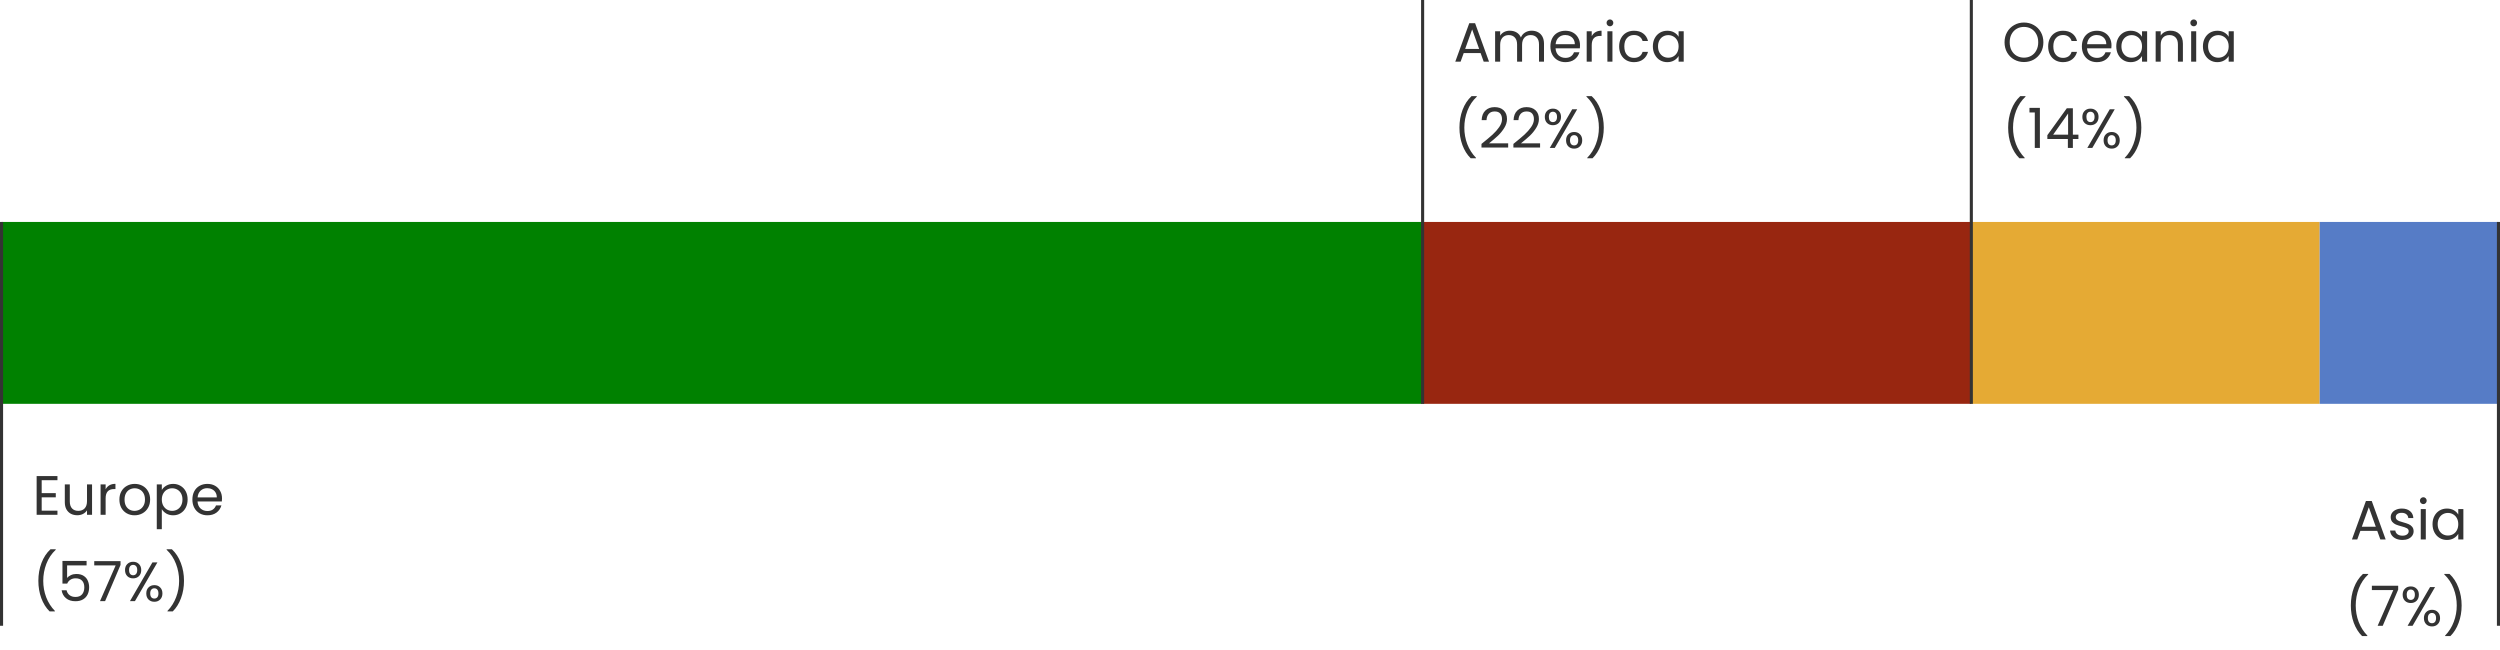 <svg width="811" height="211" viewBox="0 0 811 211" fill="none" xmlns="http://www.w3.org/2000/svg">
<rect x="0.5" y="72" width="461" height="59" fill="#008100"/>
<rect x="461.5" y="72" width="178" height="59" fill="#982610"/>
<rect x="639.5" y="72" width="113" height="59" fill="#E5AA34"/>
<path d="M13.524 155.786V159.98H18.096V161.33H13.524V165.65H18.636V167H11.886V154.436H18.636V155.786H13.524ZM29.863 157.136V167H28.224V165.542C27.913 166.046 27.474 166.442 26.91 166.73C26.358 167.006 25.747 167.144 25.075 167.144C24.306 167.144 23.616 166.988 23.005 166.676C22.392 166.352 21.907 165.872 21.547 165.236C21.198 164.6 21.024 163.826 21.024 162.914V157.136H22.645V162.698C22.645 163.67 22.89 164.42 23.383 164.948C23.875 165.464 24.547 165.722 25.398 165.722C26.274 165.722 26.965 165.452 27.468 164.912C27.973 164.372 28.224 163.586 28.224 162.554V157.136H29.863ZM34.266 158.738C34.554 158.174 34.962 157.736 35.49 157.424C36.03 157.112 36.684 156.956 37.452 156.956V158.648H37.02C35.184 158.648 34.266 159.644 34.266 161.636V167H32.628V157.136H34.266V158.738ZM43.645 167.162C42.721 167.162 41.881 166.952 41.125 166.532C40.381 166.112 39.793 165.518 39.361 164.75C38.941 163.97 38.731 163.07 38.731 162.05C38.731 161.042 38.947 160.154 39.379 159.386C39.823 158.606 40.423 158.012 41.179 157.604C41.935 157.184 42.781 156.974 43.717 156.974C44.653 156.974 45.499 157.184 46.255 157.604C47.011 158.012 47.605 158.6 48.037 159.368C48.481 160.136 48.703 161.03 48.703 162.05C48.703 163.07 48.475 163.97 48.019 164.75C47.575 165.518 46.969 166.112 46.201 166.532C45.433 166.952 44.581 167.162 43.645 167.162ZM43.645 165.722C44.233 165.722 44.785 165.584 45.301 165.308C45.817 165.032 46.231 164.618 46.543 164.066C46.867 163.514 47.029 162.842 47.029 162.05C47.029 161.258 46.873 160.586 46.561 160.034C46.249 159.482 45.841 159.074 45.337 158.81C44.833 158.534 44.287 158.396 43.699 158.396C43.099 158.396 42.547 158.534 42.043 158.81C41.551 159.074 41.155 159.482 40.855 160.034C40.555 160.586 40.405 161.258 40.405 162.05C40.405 162.854 40.549 163.532 40.837 164.084C41.137 164.636 41.533 165.05 42.025 165.326C42.517 165.59 43.057 165.722 43.645 165.722ZM52.495 158.954C52.819 158.39 53.299 157.922 53.935 157.55C54.583 157.166 55.333 156.974 56.185 156.974C57.061 156.974 57.853 157.184 58.561 157.604C59.281 158.024 59.845 158.618 60.253 159.386C60.661 160.142 60.865 161.024 60.865 162.032C60.865 163.028 60.661 163.916 60.253 164.696C59.845 165.476 59.281 166.082 58.561 166.514C57.853 166.946 57.061 167.162 56.185 167.162C55.345 167.162 54.601 166.976 53.953 166.604C53.317 166.22 52.831 165.746 52.495 165.182V171.68H50.857V157.136H52.495V158.954ZM59.191 162.032C59.191 161.288 59.041 160.64 58.741 160.088C58.441 159.536 58.033 159.116 57.517 158.828C57.013 158.54 56.455 158.396 55.843 158.396C55.243 158.396 54.685 158.546 54.169 158.846C53.665 159.134 53.257 159.56 52.945 160.124C52.645 160.676 52.495 161.318 52.495 162.05C52.495 162.794 52.645 163.448 52.945 164.012C53.257 164.564 53.665 164.99 54.169 165.29C54.685 165.578 55.243 165.722 55.843 165.722C56.455 165.722 57.013 165.578 57.517 165.29C58.033 164.99 58.441 164.564 58.741 164.012C59.041 163.448 59.191 162.788 59.191 162.032ZM72.021 161.69C72.021 162.002 72.003 162.332 71.967 162.68H64.083C64.143 163.652 64.473 164.414 65.073 164.966C65.685 165.506 66.423 165.776 67.287 165.776C67.995 165.776 68.583 165.614 69.051 165.29C69.531 164.954 69.867 164.51 70.059 163.958H71.823C71.559 164.906 71.031 165.68 70.239 166.28C69.447 166.868 68.463 167.162 67.287 167.162C66.351 167.162 65.511 166.952 64.767 166.532C64.035 166.112 63.459 165.518 63.039 164.75C62.619 163.97 62.409 163.07 62.409 162.05C62.409 161.03 62.613 160.136 63.021 159.368C63.429 158.6 63.999 158.012 64.731 157.604C65.475 157.184 66.327 156.974 67.287 156.974C68.223 156.974 69.051 157.178 69.771 157.586C70.491 157.994 71.043 158.558 71.427 159.278C71.823 159.986 72.021 160.79 72.021 161.69ZM70.329 161.348C70.329 160.724 70.191 160.19 69.915 159.746C69.639 159.29 69.261 158.948 68.781 158.72C68.313 158.48 67.791 158.36 67.215 158.36C66.387 158.36 65.679 158.624 65.091 159.152C64.515 159.68 64.185 160.412 64.101 161.348H70.329ZM16.098 198.348C14.946 197.22 14.046 195.786 13.398 194.046C12.762 192.306 12.444 190.428 12.444 188.412C12.444 186.348 12.78 184.422 13.452 182.634C14.136 180.834 15.108 179.352 16.368 178.188H18.078V178.35C16.734 179.61 15.72 181.128 15.036 182.904C14.364 184.668 14.028 186.504 14.028 188.412C14.028 190.272 14.346 192.048 14.982 193.74C15.63 195.432 16.572 196.914 17.808 198.186V198.348H16.098ZM28.088 183.408H21.77V187.512C22.046 187.128 22.454 186.816 22.994 186.576C23.534 186.324 24.116 186.198 24.74 186.198C25.736 186.198 26.546 186.408 27.17 186.828C27.794 187.236 28.238 187.77 28.502 188.43C28.778 189.078 28.916 189.768 28.916 190.5C28.916 191.364 28.754 192.138 28.43 192.822C28.106 193.506 27.608 194.046 26.936 194.442C26.276 194.838 25.454 195.036 24.47 195.036C23.21 195.036 22.19 194.712 21.41 194.064C20.63 193.416 20.156 192.552 19.988 191.472H21.59C21.746 192.156 22.076 192.69 22.58 193.074C23.084 193.458 23.72 193.65 24.488 193.65C25.436 193.65 26.15 193.368 26.63 192.804C27.11 192.228 27.35 191.472 27.35 190.536C27.35 189.6 27.11 188.88 26.63 188.376C26.15 187.86 25.442 187.602 24.506 187.602C23.87 187.602 23.312 187.758 22.832 188.07C22.364 188.37 22.022 188.784 21.806 189.312H20.258V181.968H28.088V183.408ZM39.103 183.264L34.099 195H32.443L37.519 183.426H30.571V182.022H39.103V183.264ZM40.559 184.92C40.559 184.104 40.805 183.456 41.297 182.976C41.789 182.484 42.419 182.238 43.187 182.238C43.955 182.238 44.585 182.484 45.077 182.976C45.569 183.456 45.815 184.104 45.815 184.92C45.815 185.748 45.569 186.408 45.077 186.9C44.585 187.38 43.955 187.62 43.187 187.62C42.419 187.62 41.789 187.38 41.297 186.9C40.805 186.408 40.559 185.748 40.559 184.92ZM51.071 182.436L43.781 195H42.161L49.451 182.436H51.071ZM43.187 183.246C42.779 183.246 42.455 183.39 42.215 183.678C41.987 183.954 41.873 184.368 41.873 184.92C41.873 185.472 41.987 185.892 42.215 186.18C42.455 186.468 42.779 186.612 43.187 186.612C43.595 186.612 43.919 186.468 44.159 186.18C44.399 185.88 44.519 185.46 44.519 184.92C44.519 184.368 44.399 183.954 44.159 183.678C43.919 183.39 43.595 183.246 43.187 183.246ZM47.453 192.516C47.453 191.688 47.699 191.034 48.191 190.554C48.683 190.062 49.313 189.816 50.081 189.816C50.849 189.816 51.473 190.062 51.953 190.554C52.445 191.034 52.691 191.688 52.691 192.516C52.691 193.332 52.445 193.986 51.953 194.478C51.473 194.97 50.849 195.216 50.081 195.216C49.313 195.216 48.683 194.976 48.191 194.496C47.699 194.004 47.453 193.344 47.453 192.516ZM50.063 190.842C49.655 190.842 49.331 190.986 49.091 191.274C48.851 191.55 48.731 191.964 48.731 192.516C48.731 193.056 48.851 193.47 49.091 193.758C49.331 194.034 49.655 194.172 50.063 194.172C50.471 194.172 50.795 194.034 51.035 193.758C51.275 193.47 51.395 193.056 51.395 192.516C51.395 191.964 51.275 191.55 51.035 191.274C50.795 190.986 50.471 190.842 50.063 190.842ZM54.325 198.348V198.186C55.561 196.914 56.497 195.432 57.133 193.74C57.781 192.048 58.105 190.272 58.105 188.412C58.105 186.504 57.763 184.668 57.079 182.904C56.407 181.128 55.399 179.61 54.055 178.35V178.188H55.765C57.025 179.352 57.991 180.834 58.663 182.634C59.347 184.422 59.689 186.348 59.689 188.412C59.689 190.428 59.365 192.306 58.717 194.046C58.081 195.786 57.187 197.22 56.035 198.348H54.325Z" fill="#333333"/>
<rect x="752.5" y="72" width="58" height="59" fill="#567CC6"/>
<path d="M480.302 17.21H474.83L473.822 20H472.094L476.63 7.526H478.52L483.038 20H481.31L480.302 17.21ZM479.834 15.878L477.566 9.542L475.298 15.878H479.834ZM496.877 9.956C497.645 9.956 498.329 10.118 498.929 10.442C499.529 10.754 500.003 11.228 500.351 11.864C500.699 12.5 500.873 13.274 500.873 14.186V20H499.253V14.42C499.253 13.436 499.007 12.686 498.515 12.17C498.035 11.642 497.381 11.378 496.553 11.378C495.701 11.378 495.023 11.654 494.519 12.206C494.015 12.746 493.763 13.532 493.763 14.564V20H492.143V14.42C492.143 13.436 491.897 12.686 491.405 12.17C490.925 11.642 490.271 11.378 489.443 11.378C488.591 11.378 487.913 11.654 487.409 12.206C486.905 12.746 486.653 13.532 486.653 14.564V20H485.015V10.136H486.653V11.558C486.977 11.042 487.409 10.646 487.949 10.37C488.501 10.094 489.107 9.956 489.767 9.956C490.595 9.956 491.327 10.142 491.963 10.514C492.599 10.886 493.073 11.432 493.385 12.152C493.661 11.456 494.117 10.916 494.753 10.532C495.389 10.148 496.097 9.956 496.877 9.956ZM512.56 14.69C512.56 15.002 512.542 15.332 512.506 15.68H504.622C504.682 16.652 505.012 17.414 505.612 17.966C506.224 18.506 506.962 18.776 507.826 18.776C508.534 18.776 509.122 18.614 509.59 18.29C510.07 17.954 510.406 17.51 510.598 16.958H512.362C512.098 17.906 511.57 18.68 510.778 19.28C509.986 19.868 509.002 20.162 507.826 20.162C506.89 20.162 506.05 19.952 505.306 19.532C504.574 19.112 503.998 18.518 503.578 17.75C503.158 16.97 502.948 16.07 502.948 15.05C502.948 14.03 503.152 13.136 503.56 12.368C503.968 11.6 504.538 11.012 505.27 10.604C506.014 10.184 506.866 9.974 507.826 9.974C508.762 9.974 509.59 10.178 510.31 10.586C511.03 10.994 511.582 11.558 511.966 12.278C512.362 12.986 512.56 13.79 512.56 14.69ZM510.868 14.348C510.868 13.724 510.73 13.19 510.454 12.746C510.178 12.29 509.8 11.948 509.32 11.72C508.852 11.48 508.33 11.36 507.754 11.36C506.926 11.36 506.218 11.624 505.63 12.152C505.054 12.68 504.724 13.412 504.64 14.348H510.868ZM516.36 11.738C516.648 11.174 517.056 10.736 517.584 10.424C518.124 10.112 518.778 9.956 519.546 9.956V11.648H519.114C517.278 11.648 516.36 12.644 516.36 14.636V20H514.722V10.136H516.36V11.738ZM522.283 8.534C521.971 8.534 521.707 8.426 521.491 8.21C521.275 7.994 521.167 7.73 521.167 7.418C521.167 7.106 521.275 6.842 521.491 6.626C521.707 6.41 521.971 6.302 522.283 6.302C522.583 6.302 522.835 6.41 523.039 6.626C523.255 6.842 523.363 7.106 523.363 7.418C523.363 7.73 523.255 7.994 523.039 8.21C522.835 8.426 522.583 8.534 522.283 8.534ZM523.075 10.136V20H521.437V10.136H523.075ZM525.254 15.05C525.254 14.03 525.458 13.142 525.866 12.386C526.274 11.618 526.838 11.024 527.558 10.604C528.29 10.184 529.124 9.974 530.06 9.974C531.272 9.974 532.268 10.268 533.048 10.856C533.84 11.444 534.362 12.26 534.614 13.304H532.85C532.682 12.704 532.352 12.23 531.86 11.882C531.38 11.534 530.78 11.36 530.06 11.36C529.124 11.36 528.368 11.684 527.792 12.332C527.216 12.968 526.928 13.874 526.928 15.05C526.928 16.238 527.216 17.156 527.792 17.804C528.368 18.452 529.124 18.776 530.06 18.776C530.78 18.776 531.38 18.608 531.86 18.272C532.34 17.936 532.67 17.456 532.85 16.832H534.614C534.35 17.84 533.822 18.65 533.03 19.262C532.238 19.862 531.248 20.162 530.06 20.162C529.124 20.162 528.29 19.952 527.558 19.532C526.838 19.112 526.274 18.518 525.866 17.75C525.458 16.982 525.254 16.082 525.254 15.05ZM536.188 15.032C536.188 14.024 536.392 13.142 536.8 12.386C537.208 11.618 537.766 11.024 538.474 10.604C539.194 10.184 539.992 9.974 540.868 9.974C541.732 9.974 542.482 10.16 543.118 10.532C543.754 10.904 544.228 11.372 544.54 11.936V10.136H546.196V20H544.54V18.164C544.216 18.74 543.73 19.22 543.082 19.604C542.446 19.976 541.702 20.162 540.85 20.162C539.974 20.162 539.182 19.946 538.474 19.514C537.766 19.082 537.208 18.476 536.8 17.696C536.392 16.916 536.188 16.028 536.188 15.032ZM544.54 15.05C544.54 14.306 544.39 13.658 544.09 13.106C543.79 12.554 543.382 12.134 542.866 11.846C542.362 11.546 541.804 11.396 541.192 11.396C540.58 11.396 540.022 11.54 539.518 11.828C539.014 12.116 538.612 12.536 538.312 13.088C538.012 13.64 537.862 14.288 537.862 15.032C537.862 15.788 538.012 16.448 538.312 17.012C538.612 17.564 539.014 17.99 539.518 18.29C540.022 18.578 540.58 18.722 541.192 18.722C541.804 18.722 542.362 18.578 542.866 18.29C543.382 17.99 543.79 17.564 544.09 17.012C544.39 16.448 544.54 15.794 544.54 15.05ZM477.098 51.348C475.946 50.22 475.046 48.786 474.398 47.046C473.762 45.306 473.444 43.428 473.444 41.412C473.444 39.348 473.78 37.422 474.452 35.634C475.136 33.834 476.108 32.352 477.368 31.188H479.078V31.35C477.734 32.61 476.72 34.128 476.036 35.904C475.364 37.668 475.028 39.504 475.028 41.412C475.028 43.272 475.346 45.048 475.982 46.74C476.63 48.432 477.572 49.914 478.808 51.186V51.348H477.098ZM480.592 46.686C482.116 45.462 483.31 44.46 484.174 43.68C485.038 42.888 485.764 42.066 486.352 41.214C486.952 40.35 487.252 39.504 487.252 38.676C487.252 37.896 487.06 37.284 486.676 36.84C486.304 36.384 485.698 36.156 484.858 36.156C484.042 36.156 483.406 36.414 482.95 36.93C482.506 37.434 482.266 38.112 482.23 38.964H480.646C480.694 37.62 481.102 36.582 481.87 35.85C482.638 35.118 483.628 34.752 484.84 34.752C486.076 34.752 487.054 35.094 487.774 35.778C488.506 36.462 488.872 37.404 488.872 38.604C488.872 39.6 488.572 40.572 487.972 41.52C487.384 42.456 486.712 43.284 485.956 44.004C485.2 44.712 484.234 45.54 483.058 46.488H489.25V47.856H480.592V46.686ZM490.945 46.686C492.469 45.462 493.663 44.46 494.527 43.68C495.391 42.888 496.117 42.066 496.705 41.214C497.305 40.35 497.605 39.504 497.605 38.676C497.605 37.896 497.413 37.284 497.029 36.84C496.657 36.384 496.051 36.156 495.211 36.156C494.395 36.156 493.759 36.414 493.303 36.93C492.859 37.434 492.619 38.112 492.583 38.964H490.999C491.047 37.62 491.455 36.582 492.223 35.85C492.991 35.118 493.981 34.752 495.193 34.752C496.429 34.752 497.407 35.094 498.127 35.778C498.859 36.462 499.225 37.404 499.225 38.604C499.225 39.6 498.925 40.572 498.325 41.52C497.737 42.456 497.065 43.284 496.309 44.004C495.553 44.712 494.587 45.54 493.411 46.488H499.603V47.856H490.945V46.686ZM501.137 37.92C501.137 37.104 501.383 36.456 501.875 35.976C502.367 35.484 502.997 35.238 503.765 35.238C504.533 35.238 505.163 35.484 505.655 35.976C506.147 36.456 506.393 37.104 506.393 37.92C506.393 38.748 506.147 39.408 505.655 39.9C505.163 40.38 504.533 40.62 503.765 40.62C502.997 40.62 502.367 40.38 501.875 39.9C501.383 39.408 501.137 38.748 501.137 37.92ZM511.649 35.436L504.359 48H502.739L510.029 35.436H511.649ZM503.765 36.246C503.357 36.246 503.033 36.39 502.793 36.678C502.565 36.954 502.451 37.368 502.451 37.92C502.451 38.472 502.565 38.892 502.793 39.18C503.033 39.468 503.357 39.612 503.765 39.612C504.173 39.612 504.497 39.468 504.737 39.18C504.977 38.88 505.097 38.46 505.097 37.92C505.097 37.368 504.977 36.954 504.737 36.678C504.497 36.39 504.173 36.246 503.765 36.246ZM508.031 45.516C508.031 44.688 508.277 44.034 508.769 43.554C509.261 43.062 509.891 42.816 510.659 42.816C511.427 42.816 512.051 43.062 512.531 43.554C513.023 44.034 513.269 44.688 513.269 45.516C513.269 46.332 513.023 46.986 512.531 47.478C512.051 47.97 511.427 48.216 510.659 48.216C509.891 48.216 509.261 47.976 508.769 47.496C508.277 47.004 508.031 46.344 508.031 45.516ZM510.641 43.842C510.233 43.842 509.909 43.986 509.669 44.274C509.429 44.55 509.309 44.964 509.309 45.516C509.309 46.056 509.429 46.47 509.669 46.758C509.909 47.034 510.233 47.172 510.641 47.172C511.049 47.172 511.373 47.034 511.613 46.758C511.853 46.47 511.973 46.056 511.973 45.516C511.973 44.964 511.853 44.55 511.613 44.274C511.373 43.986 511.049 43.842 510.641 43.842ZM514.903 51.348V51.186C516.139 49.914 517.075 48.432 517.711 46.74C518.359 45.048 518.683 43.272 518.683 41.412C518.683 39.504 518.341 37.668 517.657 35.904C516.985 34.128 515.977 32.61 514.633 31.35V31.188H516.343C517.603 32.352 518.569 33.834 519.241 35.634C519.925 37.422 520.267 39.348 520.267 41.412C520.267 43.428 519.943 45.306 519.295 47.046C518.659 48.786 517.765 50.22 516.613 51.348H514.903Z" fill="#333333"/>
<path d="M0.5 72L0.5 203" stroke="#333333"/>
<path d="M656.574 20.126C655.41 20.126 654.348 19.856 653.388 19.316C652.428 18.764 651.666 18.002 651.102 17.03C650.55 16.046 650.274 14.942 650.274 13.718C650.274 12.494 650.55 11.396 651.102 10.424C651.666 9.44 652.428 8.678 653.388 8.138C654.348 7.586 655.41 7.31 656.574 7.31C657.75 7.31 658.818 7.586 659.778 8.138C660.738 8.678 661.494 9.434 662.046 10.406C662.598 11.378 662.874 12.482 662.874 13.718C662.874 14.954 662.598 16.058 662.046 17.03C661.494 18.002 660.738 18.764 659.778 19.316C658.818 19.856 657.75 20.126 656.574 20.126ZM656.574 18.704C657.45 18.704 658.236 18.5 658.932 18.092C659.64 17.684 660.192 17.102 660.588 16.346C660.996 15.59 661.2 14.714 661.2 13.718C661.2 12.71 660.996 11.834 660.588 11.09C660.192 10.334 659.646 9.752 658.95 9.344C658.254 8.936 657.462 8.732 656.574 8.732C655.686 8.732 654.894 8.936 654.198 9.344C653.502 9.752 652.95 10.334 652.542 11.09C652.146 11.834 651.948 12.71 651.948 13.718C651.948 14.714 652.146 15.59 652.542 16.346C652.95 17.102 653.502 17.684 654.198 18.092C654.906 18.5 655.698 18.704 656.574 18.704ZM664.424 15.05C664.424 14.03 664.628 13.142 665.036 12.386C665.444 11.618 666.008 11.024 666.728 10.604C667.46 10.184 668.294 9.974 669.23 9.974C670.442 9.974 671.438 10.268 672.218 10.856C673.01 11.444 673.532 12.26 673.784 13.304H672.02C671.852 12.704 671.522 12.23 671.03 11.882C670.55 11.534 669.95 11.36 669.23 11.36C668.294 11.36 667.538 11.684 666.962 12.332C666.386 12.968 666.098 13.874 666.098 15.05C666.098 16.238 666.386 17.156 666.962 17.804C667.538 18.452 668.294 18.776 669.23 18.776C669.95 18.776 670.55 18.608 671.03 18.272C671.51 17.936 671.84 17.456 672.02 16.832H673.784C673.52 17.84 672.992 18.65 672.2 19.262C671.408 19.862 670.418 20.162 669.23 20.162C668.294 20.162 667.46 19.952 666.728 19.532C666.008 19.112 665.444 18.518 665.036 17.75C664.628 16.982 664.424 16.082 664.424 15.05ZM684.97 14.69C684.97 15.002 684.952 15.332 684.916 15.68H677.032C677.092 16.652 677.422 17.414 678.022 17.966C678.634 18.506 679.372 18.776 680.236 18.776C680.944 18.776 681.532 18.614 682 18.29C682.48 17.954 682.816 17.51 683.008 16.958H684.772C684.508 17.906 683.98 18.68 683.188 19.28C682.396 19.868 681.412 20.162 680.236 20.162C679.3 20.162 678.46 19.952 677.716 19.532C676.984 19.112 676.408 18.518 675.988 17.75C675.568 16.97 675.358 16.07 675.358 15.05C675.358 14.03 675.562 13.136 675.97 12.368C676.378 11.6 676.948 11.012 677.68 10.604C678.424 10.184 679.276 9.974 680.236 9.974C681.172 9.974 682 10.178 682.72 10.586C683.44 10.994 683.992 11.558 684.376 12.278C684.772 12.986 684.97 13.79 684.97 14.69ZM683.278 14.348C683.278 13.724 683.14 13.19 682.864 12.746C682.588 12.29 682.21 11.948 681.73 11.72C681.262 11.48 680.74 11.36 680.164 11.36C679.336 11.36 678.628 11.624 678.04 12.152C677.464 12.68 677.134 13.412 677.05 14.348H683.278ZM686.52 15.032C686.52 14.024 686.724 13.142 687.132 12.386C687.54 11.618 688.098 11.024 688.806 10.604C689.526 10.184 690.324 9.974 691.2 9.974C692.064 9.974 692.814 10.16 693.45 10.532C694.086 10.904 694.56 11.372 694.872 11.936V10.136H696.528V20H694.872V18.164C694.548 18.74 694.062 19.22 693.414 19.604C692.778 19.976 692.034 20.162 691.182 20.162C690.306 20.162 689.514 19.946 688.806 19.514C688.098 19.082 687.54 18.476 687.132 17.696C686.724 16.916 686.52 16.028 686.52 15.032ZM694.872 15.05C694.872 14.306 694.722 13.658 694.422 13.106C694.122 12.554 693.714 12.134 693.198 11.846C692.694 11.546 692.136 11.396 691.524 11.396C690.912 11.396 690.354 11.54 689.85 11.828C689.346 12.116 688.944 12.536 688.644 13.088C688.344 13.64 688.194 14.288 688.194 15.032C688.194 15.788 688.344 16.448 688.644 17.012C688.944 17.564 689.346 17.99 689.85 18.29C690.354 18.578 690.912 18.722 691.524 18.722C692.136 18.722 692.694 18.578 693.198 18.29C693.714 17.99 694.122 17.564 694.422 17.012C694.722 16.448 694.872 15.794 694.872 15.05ZM704.102 9.956C705.302 9.956 706.274 10.322 707.018 11.054C707.762 11.774 708.134 12.818 708.134 14.186V20H706.514V14.42C706.514 13.436 706.268 12.686 705.776 12.17C705.284 11.642 704.612 11.378 703.76 11.378C702.896 11.378 702.206 11.648 701.69 12.188C701.186 12.728 700.934 13.514 700.934 14.546V20H699.296V10.136H700.934V11.54C701.258 11.036 701.696 10.646 702.248 10.37C702.812 10.094 703.43 9.956 704.102 9.956ZM711.656 8.534C711.344 8.534 711.08 8.426 710.864 8.21C710.648 7.994 710.54 7.73 710.54 7.418C710.54 7.106 710.648 6.842 710.864 6.626C711.08 6.41 711.344 6.302 711.656 6.302C711.956 6.302 712.208 6.41 712.412 6.626C712.628 6.842 712.736 7.106 712.736 7.418C712.736 7.73 712.628 7.994 712.412 8.21C712.208 8.426 711.956 8.534 711.656 8.534ZM712.448 10.136V20H710.81V10.136H712.448ZM714.628 15.032C714.628 14.024 714.832 13.142 715.24 12.386C715.648 11.618 716.206 11.024 716.914 10.604C717.634 10.184 718.432 9.974 719.308 9.974C720.172 9.974 720.922 10.16 721.558 10.532C722.194 10.904 722.668 11.372 722.98 11.936V10.136H724.636V20H722.98V18.164C722.656 18.74 722.17 19.22 721.522 19.604C720.886 19.976 720.142 20.162 719.29 20.162C718.414 20.162 717.622 19.946 716.914 19.514C716.206 19.082 715.648 18.476 715.24 17.696C714.832 16.916 714.628 16.028 714.628 15.032ZM722.98 15.05C722.98 14.306 722.83 13.658 722.53 13.106C722.23 12.554 721.822 12.134 721.306 11.846C720.802 11.546 720.244 11.396 719.632 11.396C719.02 11.396 718.462 11.54 717.958 11.828C717.454 12.116 717.052 12.536 716.752 13.088C716.452 13.64 716.302 14.288 716.302 15.032C716.302 15.788 716.452 16.448 716.752 17.012C717.052 17.564 717.454 17.99 717.958 18.29C718.462 18.578 719.02 18.722 719.632 18.722C720.244 18.722 720.802 18.578 721.306 18.29C721.822 17.99 722.23 17.564 722.53 17.012C722.83 16.448 722.98 15.794 722.98 15.05ZM655.098 51.348C653.946 50.22 653.046 48.786 652.398 47.046C651.762 45.306 651.444 43.428 651.444 41.412C651.444 39.348 651.78 37.422 652.452 35.634C653.136 33.834 654.108 32.352 655.368 31.188H657.078V31.35C655.734 32.61 654.72 34.128 654.036 35.904C653.364 37.668 653.028 39.504 653.028 41.412C653.028 43.272 653.346 45.048 653.982 46.74C654.63 48.432 655.572 49.914 656.808 51.186V51.348H655.098ZM658.358 36.48V34.986H661.742V48H660.086V36.48H658.358ZM664.159 45.102V43.86L670.477 35.112H672.439V43.68H674.239V45.102H672.439V48H670.819V45.102H664.159ZM670.891 36.822L666.049 43.68H670.891V36.822ZM675.516 37.92C675.516 37.104 675.762 36.456 676.254 35.976C676.746 35.484 677.376 35.238 678.144 35.238C678.912 35.238 679.542 35.484 680.034 35.976C680.526 36.456 680.772 37.104 680.772 37.92C680.772 38.748 680.526 39.408 680.034 39.9C679.542 40.38 678.912 40.62 678.144 40.62C677.376 40.62 676.746 40.38 676.254 39.9C675.762 39.408 675.516 38.748 675.516 37.92ZM686.028 35.436L678.738 48H677.118L684.408 35.436H686.028ZM678.144 36.246C677.736 36.246 677.412 36.39 677.172 36.678C676.944 36.954 676.83 37.368 676.83 37.92C676.83 38.472 676.944 38.892 677.172 39.18C677.412 39.468 677.736 39.612 678.144 39.612C678.552 39.612 678.876 39.468 679.116 39.18C679.356 38.88 679.476 38.46 679.476 37.92C679.476 37.368 679.356 36.954 679.116 36.678C678.876 36.39 678.552 36.246 678.144 36.246ZM682.41 45.516C682.41 44.688 682.656 44.034 683.148 43.554C683.64 43.062 684.27 42.816 685.038 42.816C685.806 42.816 686.43 43.062 686.91 43.554C687.402 44.034 687.648 44.688 687.648 45.516C687.648 46.332 687.402 46.986 686.91 47.478C686.43 47.97 685.806 48.216 685.038 48.216C684.27 48.216 683.64 47.976 683.148 47.496C682.656 47.004 682.41 46.344 682.41 45.516ZM685.02 43.842C684.612 43.842 684.288 43.986 684.048 44.274C683.808 44.55 683.688 44.964 683.688 45.516C683.688 46.056 683.808 46.47 684.048 46.758C684.288 47.034 684.612 47.172 685.02 47.172C685.428 47.172 685.752 47.034 685.992 46.758C686.232 46.47 686.352 46.056 686.352 45.516C686.352 44.964 686.232 44.55 685.992 44.274C685.752 43.986 685.428 43.842 685.02 43.842ZM689.282 51.348V51.186C690.518 49.914 691.454 48.432 692.09 46.74C692.738 45.048 693.062 43.272 693.062 41.412C693.062 39.504 692.72 37.668 692.036 35.904C691.364 34.128 690.356 32.61 689.012 31.35V31.188H690.722C691.982 32.352 692.948 33.834 693.62 35.634C694.304 37.422 694.646 39.348 694.646 41.412C694.646 43.428 694.322 45.306 693.674 47.046C693.038 48.786 692.144 50.22 690.992 51.348H689.282Z" fill="#333333"/>
<path d="M771.175 172.21H765.703L764.695 175H762.967L767.503 162.526H769.393L773.911 175H772.183L771.175 172.21ZM770.707 170.878L768.439 164.542L766.171 170.878H770.707ZM779.38 175.162C778.624 175.162 777.946 175.036 777.346 174.784C776.746 174.52 776.272 174.16 775.924 173.704C775.576 173.236 775.384 172.702 775.348 172.102H777.04C777.088 172.594 777.316 172.996 777.724 173.308C778.144 173.62 778.69 173.776 779.362 173.776C779.986 173.776 780.478 173.638 780.838 173.362C781.198 173.086 781.378 172.738 781.378 172.318C781.378 171.886 781.186 171.568 780.802 171.364C780.418 171.148 779.824 170.938 779.02 170.734C778.288 170.542 777.688 170.35 777.22 170.158C776.764 169.954 776.368 169.66 776.032 169.276C775.708 168.88 775.546 168.364 775.546 167.728C775.546 167.224 775.696 166.762 775.996 166.342C776.296 165.922 776.722 165.592 777.274 165.352C777.826 165.1 778.456 164.974 779.164 164.974C780.256 164.974 781.138 165.25 781.81 165.802C782.482 166.354 782.842 167.11 782.89 168.07H781.252C781.216 167.554 781.006 167.14 780.622 166.828C780.25 166.516 779.746 166.36 779.11 166.36C778.522 166.36 778.054 166.486 777.706 166.738C777.358 166.99 777.184 167.32 777.184 167.728C777.184 168.052 777.286 168.322 777.49 168.538C777.706 168.742 777.97 168.91 778.282 169.042C778.606 169.162 779.05 169.3 779.614 169.456C780.322 169.648 780.898 169.84 781.342 170.032C781.786 170.212 782.164 170.488 782.476 170.86C782.8 171.232 782.968 171.718 782.98 172.318C782.98 172.858 782.83 173.344 782.53 173.776C782.23 174.208 781.804 174.55 781.252 174.802C780.712 175.042 780.088 175.162 779.38 175.162ZM786.138 163.534C785.826 163.534 785.562 163.426 785.346 163.21C785.13 162.994 785.022 162.73 785.022 162.418C785.022 162.106 785.13 161.842 785.346 161.626C785.562 161.41 785.826 161.302 786.138 161.302C786.438 161.302 786.69 161.41 786.894 161.626C787.11 161.842 787.218 162.106 787.218 162.418C787.218 162.73 787.11 162.994 786.894 163.21C786.69 163.426 786.438 163.534 786.138 163.534ZM786.93 165.136V175H785.292V165.136H786.93ZM789.11 170.032C789.11 169.024 789.314 168.142 789.722 167.386C790.13 166.618 790.688 166.024 791.396 165.604C792.116 165.184 792.914 164.974 793.79 164.974C794.654 164.974 795.404 165.16 796.04 165.532C796.676 165.904 797.15 166.372 797.462 166.936V165.136H799.118V175H797.462V173.164C797.138 173.74 796.652 174.22 796.004 174.604C795.368 174.976 794.624 175.162 793.772 175.162C792.896 175.162 792.104 174.946 791.396 174.514C790.688 174.082 790.13 173.476 789.722 172.696C789.314 171.916 789.11 171.028 789.11 170.032ZM797.462 170.05C797.462 169.306 797.312 168.658 797.012 168.106C796.712 167.554 796.304 167.134 795.788 166.846C795.284 166.546 794.726 166.396 794.114 166.396C793.502 166.396 792.944 166.54 792.44 166.828C791.936 167.116 791.534 167.536 791.234 168.088C790.934 168.64 790.784 169.288 790.784 170.032C790.784 170.788 790.934 171.448 791.234 172.012C791.534 172.564 791.936 172.99 792.44 173.29C792.944 173.578 793.502 173.722 794.114 173.722C794.726 173.722 795.284 173.578 795.788 173.29C796.304 172.99 796.712 172.564 797.012 172.012C797.312 171.448 797.462 170.794 797.462 170.05ZM766.266 206.348C765.114 205.22 764.214 203.786 763.566 202.046C762.93 200.306 762.612 198.428 762.612 196.412C762.612 194.348 762.948 192.422 763.62 190.634C764.304 188.834 765.276 187.352 766.536 186.188H768.246V186.35C766.902 187.61 765.888 189.128 765.204 190.904C764.532 192.668 764.196 194.504 764.196 196.412C764.196 198.272 764.514 200.048 765.15 201.74C765.798 203.432 766.74 204.914 767.976 206.186V206.348H766.266ZM777.968 191.264L772.964 203H771.308L776.384 191.426H769.436V190.022H777.968V191.264ZM779.424 192.92C779.424 192.104 779.67 191.456 780.162 190.976C780.654 190.484 781.284 190.238 782.052 190.238C782.82 190.238 783.45 190.484 783.942 190.976C784.434 191.456 784.68 192.104 784.68 192.92C784.68 193.748 784.434 194.408 783.942 194.9C783.45 195.38 782.82 195.62 782.052 195.62C781.284 195.62 780.654 195.38 780.162 194.9C779.67 194.408 779.424 193.748 779.424 192.92ZM789.936 190.436L782.646 203H781.026L788.316 190.436H789.936ZM782.052 191.246C781.644 191.246 781.32 191.39 781.08 191.678C780.852 191.954 780.738 192.368 780.738 192.92C780.738 193.472 780.852 193.892 781.08 194.18C781.32 194.468 781.644 194.612 782.052 194.612C782.46 194.612 782.784 194.468 783.024 194.18C783.264 193.88 783.384 193.46 783.384 192.92C783.384 192.368 783.264 191.954 783.024 191.678C782.784 191.39 782.46 191.246 782.052 191.246ZM786.318 200.516C786.318 199.688 786.564 199.034 787.056 198.554C787.548 198.062 788.178 197.816 788.946 197.816C789.714 197.816 790.338 198.062 790.818 198.554C791.31 199.034 791.556 199.688 791.556 200.516C791.556 201.332 791.31 201.986 790.818 202.478C790.338 202.97 789.714 203.216 788.946 203.216C788.178 203.216 787.548 202.976 787.056 202.496C786.564 202.004 786.318 201.344 786.318 200.516ZM788.928 198.842C788.52 198.842 788.196 198.986 787.956 199.274C787.716 199.55 787.596 199.964 787.596 200.516C787.596 201.056 787.716 201.47 787.956 201.758C788.196 202.034 788.52 202.172 788.928 202.172C789.336 202.172 789.66 202.034 789.9 201.758C790.14 201.47 790.26 201.056 790.26 200.516C790.26 199.964 790.14 199.55 789.9 199.274C789.66 198.986 789.336 198.842 788.928 198.842ZM793.19 206.348V206.186C794.426 204.914 795.362 203.432 795.998 201.74C796.646 200.048 796.97 198.272 796.97 196.412C796.97 194.504 796.628 192.668 795.944 190.904C795.272 189.128 794.264 187.61 792.92 186.35V186.188H794.63C795.89 187.352 796.856 188.834 797.528 190.634C798.212 192.422 798.554 194.348 798.554 196.412C798.554 198.428 798.23 200.306 797.582 202.046C796.946 203.786 796.052 205.22 794.9 206.348H793.19Z" fill="#333333"/>
<path d="M461.5 0L461.5 131" stroke="#333333"/>
<path d="M639.5 0L639.5 131" stroke="#333333"/>
<path d="M810.5 72L810.5 203" stroke="#333333"/>
</svg>
